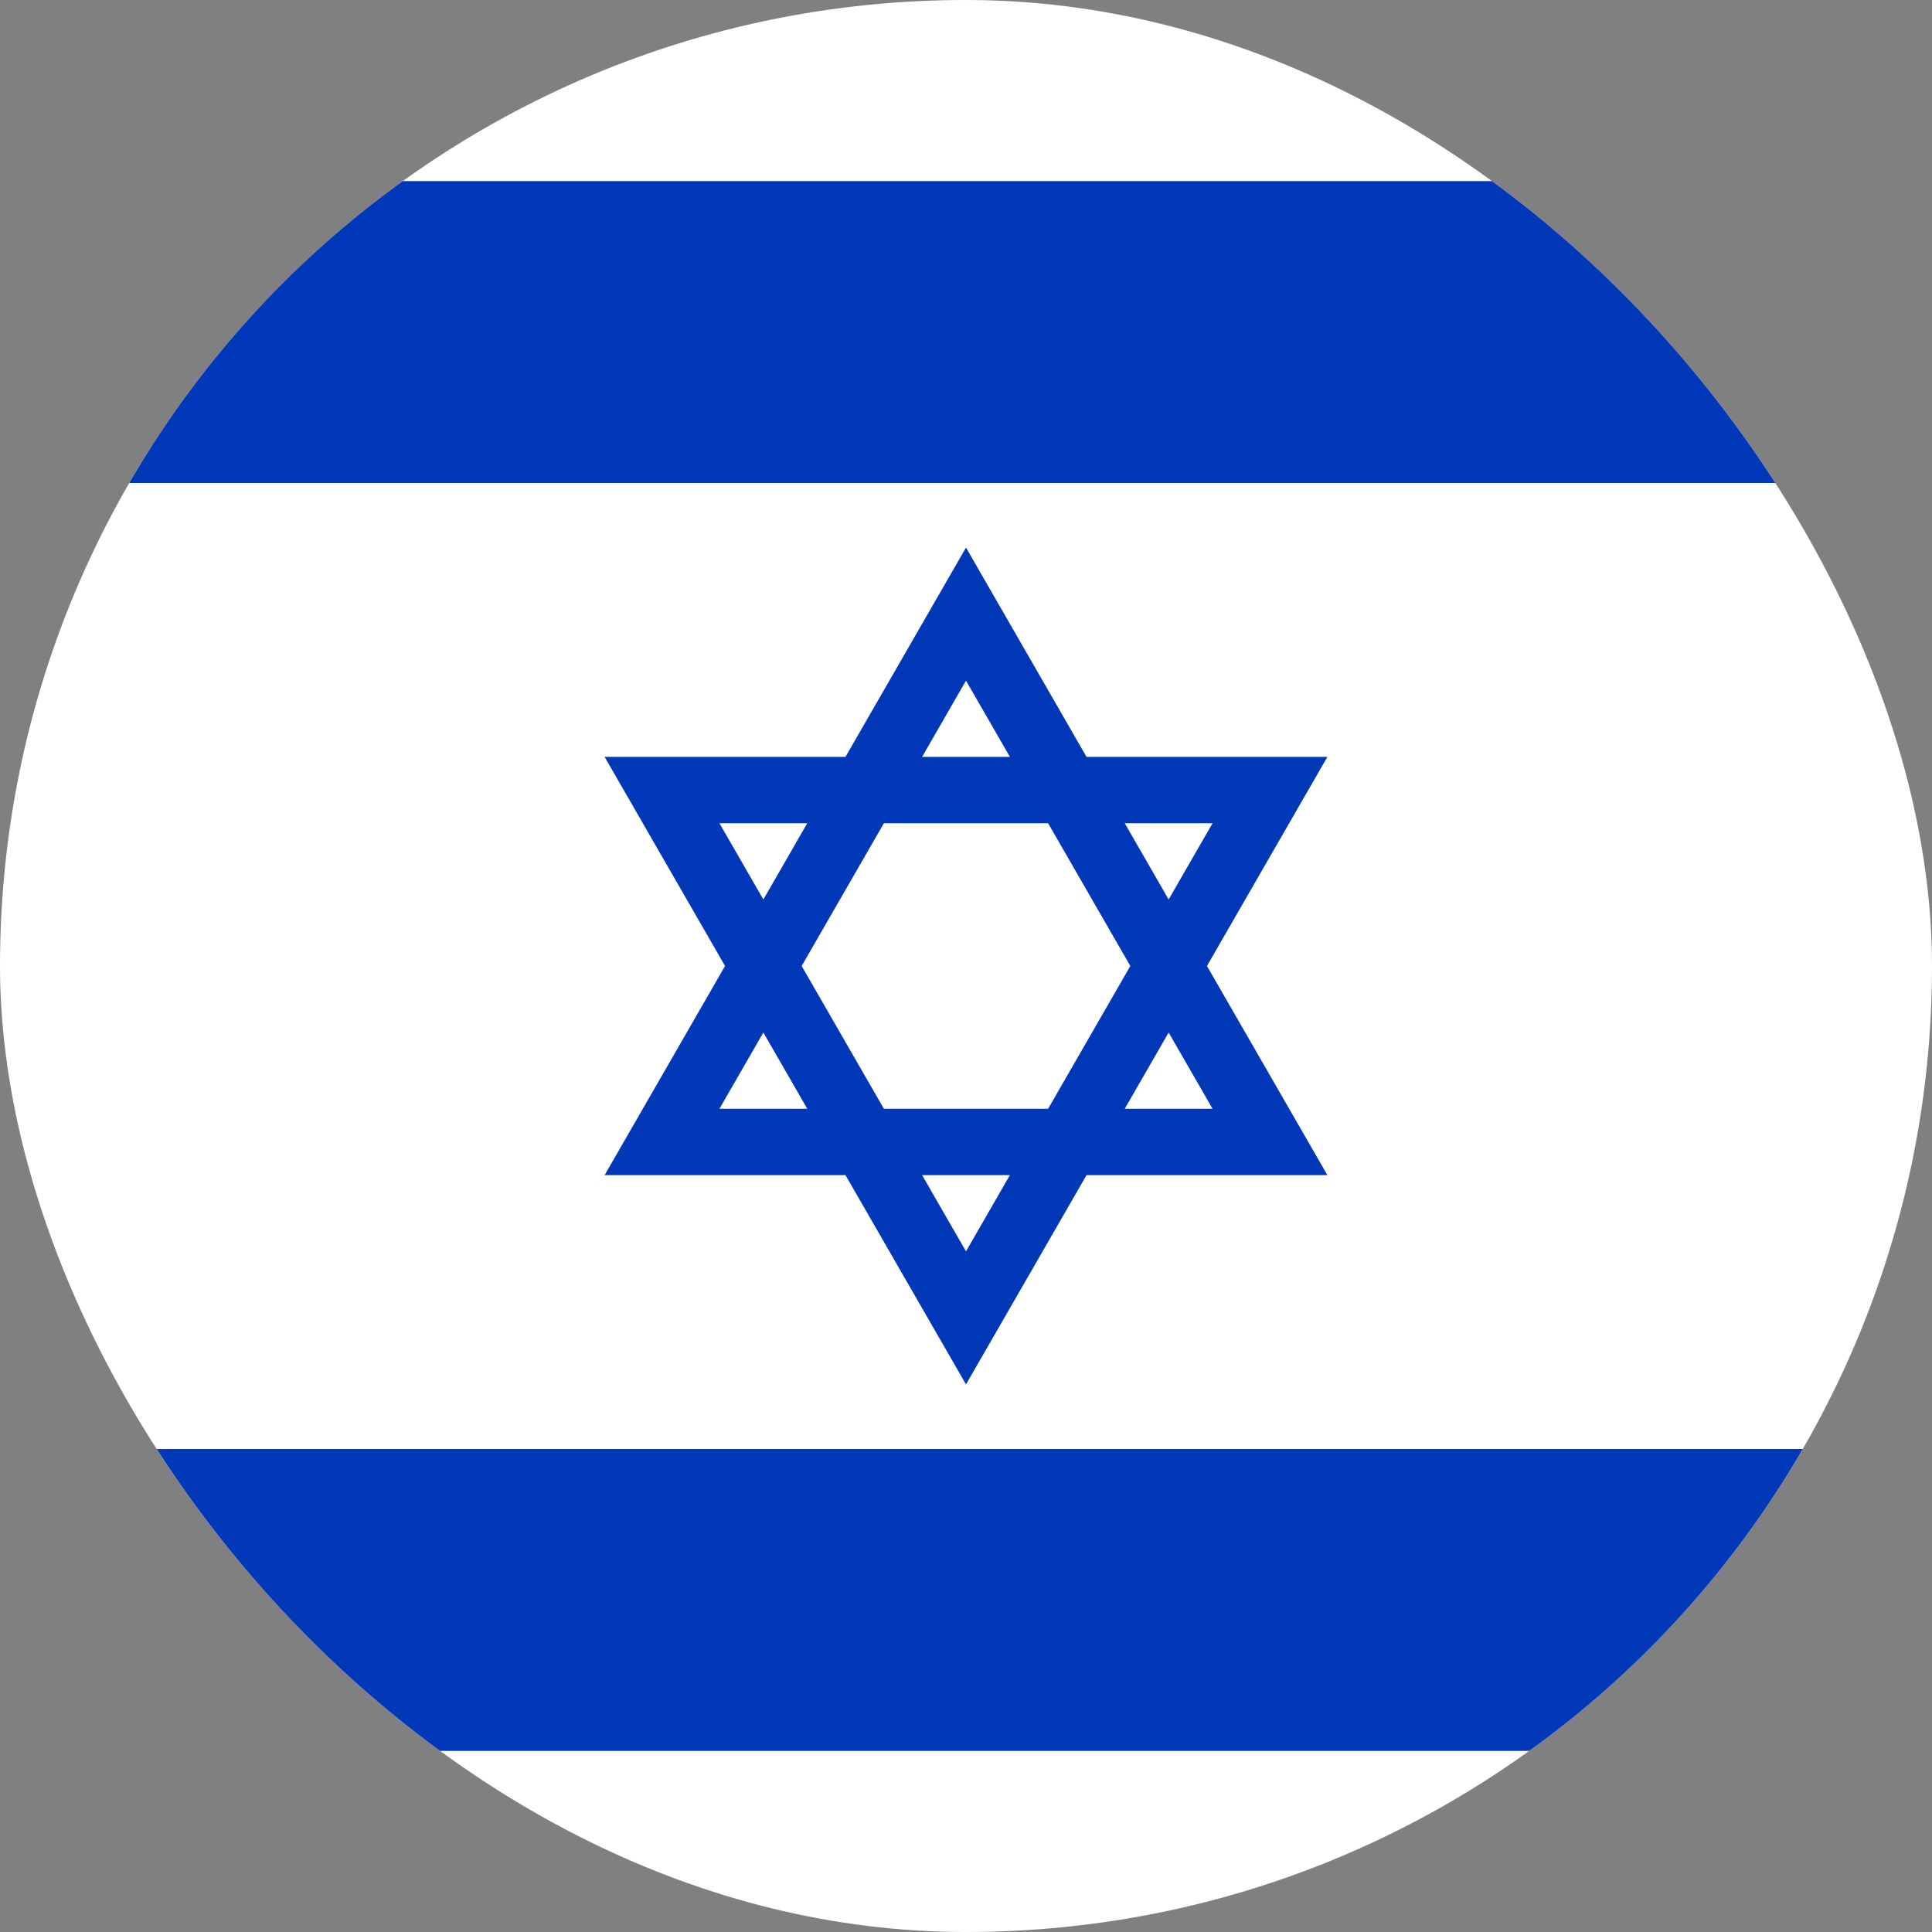 <svg width="30" height="30" viewBox="0 0 30 30" fill="none" xmlns="http://www.w3.org/2000/svg">
<rect x="0" y="0" width="30" height="30" fill="#808080" stroke="none"/>
<g id="Israel">
<g clip-path="url(#clip0_2354_880)">
<path id="Vector" d="M-5.574 0H35.573V30H-5.574V0Z" fill="white"/>
<path id="Vector_2" d="M0 2.812H30V7.5H0V2.812Z" fill="#0038B8"/>
<path id="Vector_3" d="M0 22.5H30V27.188H0V22.5Z" fill="#0038B8"/>
<path id="Vector_4" d="M10.28 17.732H19.72L15 9.536L10.28 17.732ZM15 20.464L19.72 12.268H10.28L15 20.464Z" stroke="#0038B8" stroke-width="1.031"/>
</g>
</g>
<defs>
<clipPath id="clip0_2354_880">
<rect width="30" height="30" rx="15" fill="white"/>
</clipPath>
</defs>
</svg>
